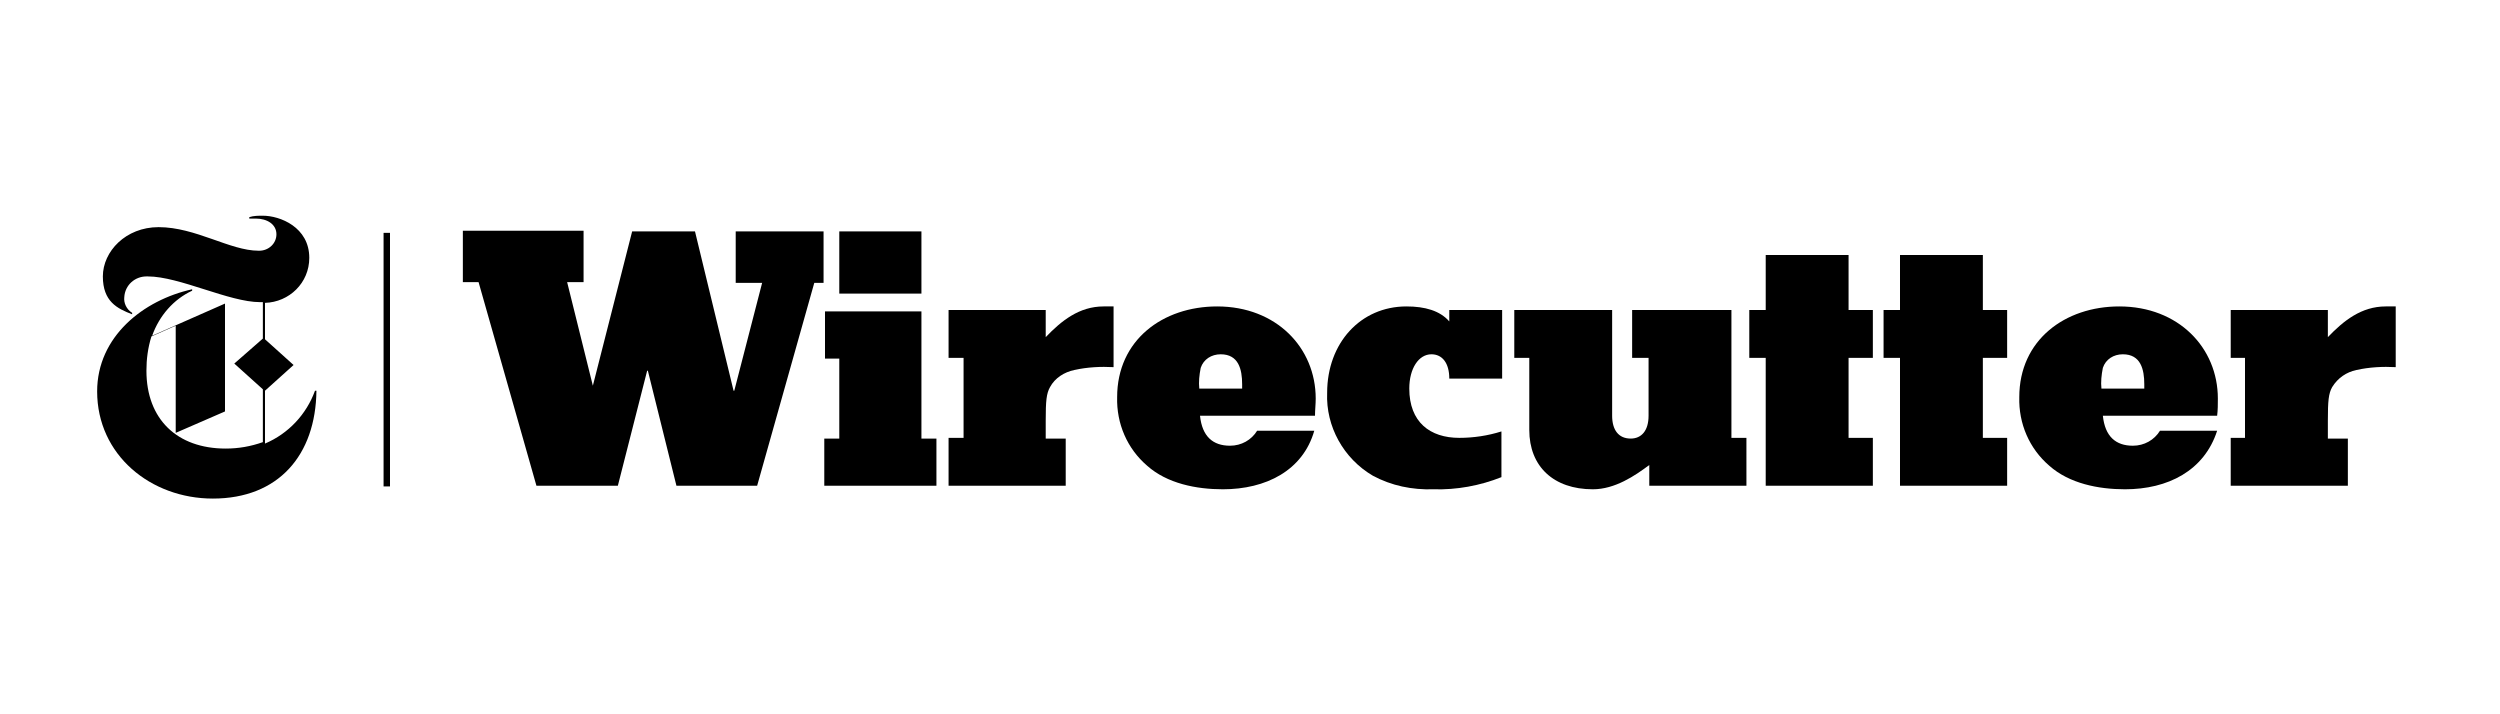 <?xml version="1.0" encoding="utf-8"?>
<!-- Generator: Adobe Illustrator 26.5.0, SVG Export Plug-In . SVG Version: 6.00 Build 0)  -->
<svg version="1.1" id="Layer_1" xmlns="http://www.w3.org/2000/svg" xmlns:xlink="http://www.w3.org/1999/xlink" x="0px" y="0px"
	 viewBox="0 0 350 100" style="enable-background:new 0 0 350 100;" xml:space="preserve">
<g>
	<path d="M44.1,54.7c-1.2,3.3-3.7,6-7,7.4v-7.4l4-3.6l-4-3.6v-5.1c3.4-0.1,6.2-2.8,6.2-6.3c0-4.3-4.1-5.9-6.5-5.9
		c-0.6,0-1.3,0-1.9,0.2v0.2c0.3,0,0.8,0,0.9,0c1.6,0,2.9,0.8,2.9,2.2c0,1.3-1.1,2.3-2.4,2.3c0,0-0.1,0-0.1,0c-4,0-8.8-3.3-14-3.3
		c-4.6,0-7.8,3.4-7.8,6.9s2,4.5,4.1,5.3v-0.2c-0.8-0.5-1.2-1.4-1.1-2.2c0.1-1.7,1.5-2.9,3.1-2.9c0.1,0,0.1,0,0.2,0
		c4.4,0,11.4,3.6,15.7,3.6h0.4v5.1l-4,3.5l4,3.6v7.4c-1.7,0.6-3.4,0.9-5.2,0.9c-6.8,0-11.1-4.1-11.1-10.9c0-1.6,0.2-3.2,0.7-4.8
		l3.4-1.5v15l6.9-3V42.5L21.3,47c1-2.8,3-5.1,5.6-6.3v-0.2c-6.8,1.5-13.3,6.6-13.3,14.3c0,8.9,7.5,15,16.2,15
		c9.2,0,14.4-6.1,14.5-15.1L44.1,54.7z"/>
	<path d="M134.9,61.4V50.1h-2.1v-6.7h13.6v3.8c2.2-2.3,4.7-4.3,8.1-4.3c0.5,0,1,0,1.4,0v8.5c-1.8-0.1-3.7,0-5.5,0.4
		c-1.4,0.3-2.7,1.1-3.4,2.4c-0.5,0.9-0.6,1.9-0.6,4.7v2.5h2.8V68h-16.4v-6.7H134.9z"/>
	<path d="M171.2,68.5c-3.7,0-7.8-0.8-10.6-3.3c-2.8-2.4-4.3-5.9-4.2-9.6c0-8,6.4-12.7,14-12.7c8.3,0,13.8,5.8,13.8,12.9
		c0,0.8-0.1,1.6-0.1,2.4H168c0.3,2.9,1.8,4.2,4.2,4.2c1.6,0,3-0.8,3.8-2.1h8C182.4,65.9,177.2,68.5,171.2,68.5z M167.9,54.4h6v-0.6
		c0-2.1-0.5-4.2-3-4.2c-1.3,0-2.4,0.7-2.8,1.9C167.9,52.5,167.8,53.5,167.9,54.4z"/>
	<path d="M196.9,42.9c2.6,0,4.7,0.6,6,2.1v-1.6h7.4V53h-7.4c0-2.2-1-3.4-2.5-3.4c-1.8,0-3.1,2-3.1,4.8c0,4.7,2.9,6.9,7,6.9
		c2,0,4-0.3,5.9-0.9v6.4c-3,1.2-6.3,1.8-9.5,1.7c-3,0.1-5.9-0.5-8.5-1.9c-4.1-2.4-6.6-6.9-6.4-11.6C185.8,48,190.5,42.9,196.9,42.9z
		"/>
	<path d="M223,68.5c-5.5,0-8.9-3.2-8.9-8.3V50.1H212v-6.7h13.7v14.8c0,2,0.9,3.2,2.6,3.2c1.5,0,2.5-1.1,2.5-3.2v-8.1h-2.3v-6.7h13.9
		v17.9h2.1V68h-13.6v-2.9C228.9,66.6,226.1,68.5,223,68.5z"/>
	<path d="M244.9,50.1v-6.7h2.3v-7.7h11.6v7.7h3.4v6.7h-3.4v11.2h3.4V68h-15V50.1H244.9z"/>
	<path d="M263.7,50.1v-6.7h2.3v-7.7h11.6v7.7h3.4v6.7h-3.4v11.2h3.4V68h-15V50.1H263.7z"/>
	<path d="M297.5,68.5c-3.7,0-7.8-0.8-10.6-3.3c-2.8-2.4-4.3-5.9-4.2-9.6c0-8,6.4-12.7,14-12.7c8.3,0,13.8,5.8,13.8,12.9
		c0,0.8,0,1.6-0.1,2.4h-16c0.3,2.9,1.8,4.2,4.2,4.2c1.6,0,3-0.8,3.8-2.1h8C308.6,65.9,303.5,68.5,297.5,68.5z M294.2,54.4h6v-0.6
		c0-2.1-0.5-4.2-3-4.2c-1.3,0-2.4,0.7-2.8,1.9C294.2,52.5,294.1,53.5,294.2,54.4L294.2,54.4z"/>
	<path d="M314.3,61.4V50.1h-2v-6.7h13.6v3.8c2.2-2.3,4.7-4.3,8.1-4.3c0.5,0,1,0,1.4,0v8.5c-1.8-0.1-3.7,0-5.5,0.4
		c-1.4,0.3-2.6,1.1-3.4,2.4c-0.5,0.9-0.6,1.9-0.6,4.7v2.5h2.8V68h-16.4v-6.7H314.3z"/>
	<path d="M117.5,61.4V50.2h-2v-6.6H129v17.8h2.1V68h-15.7v-6.6H117.5z M129,32.4v8.7h-11.5v-8.7L129,32.4z"/>
	<path d="M64.8,39.5v-7.2h16.9v7.2h-2.3L83,54l0,0l5.5-21.6h8.8l5.4,22.3h0.1l3.9-15.1h-3.7v-7.2h12.3v7.2H114L106,68H94.7l-4-16.1
		h-0.1L86.5,68H75.1l-8.1-28.5H64.8z"/>
	<rect x="53.7" y="32.6" width="0.9" height="35.5"/>
</g>
</svg>
